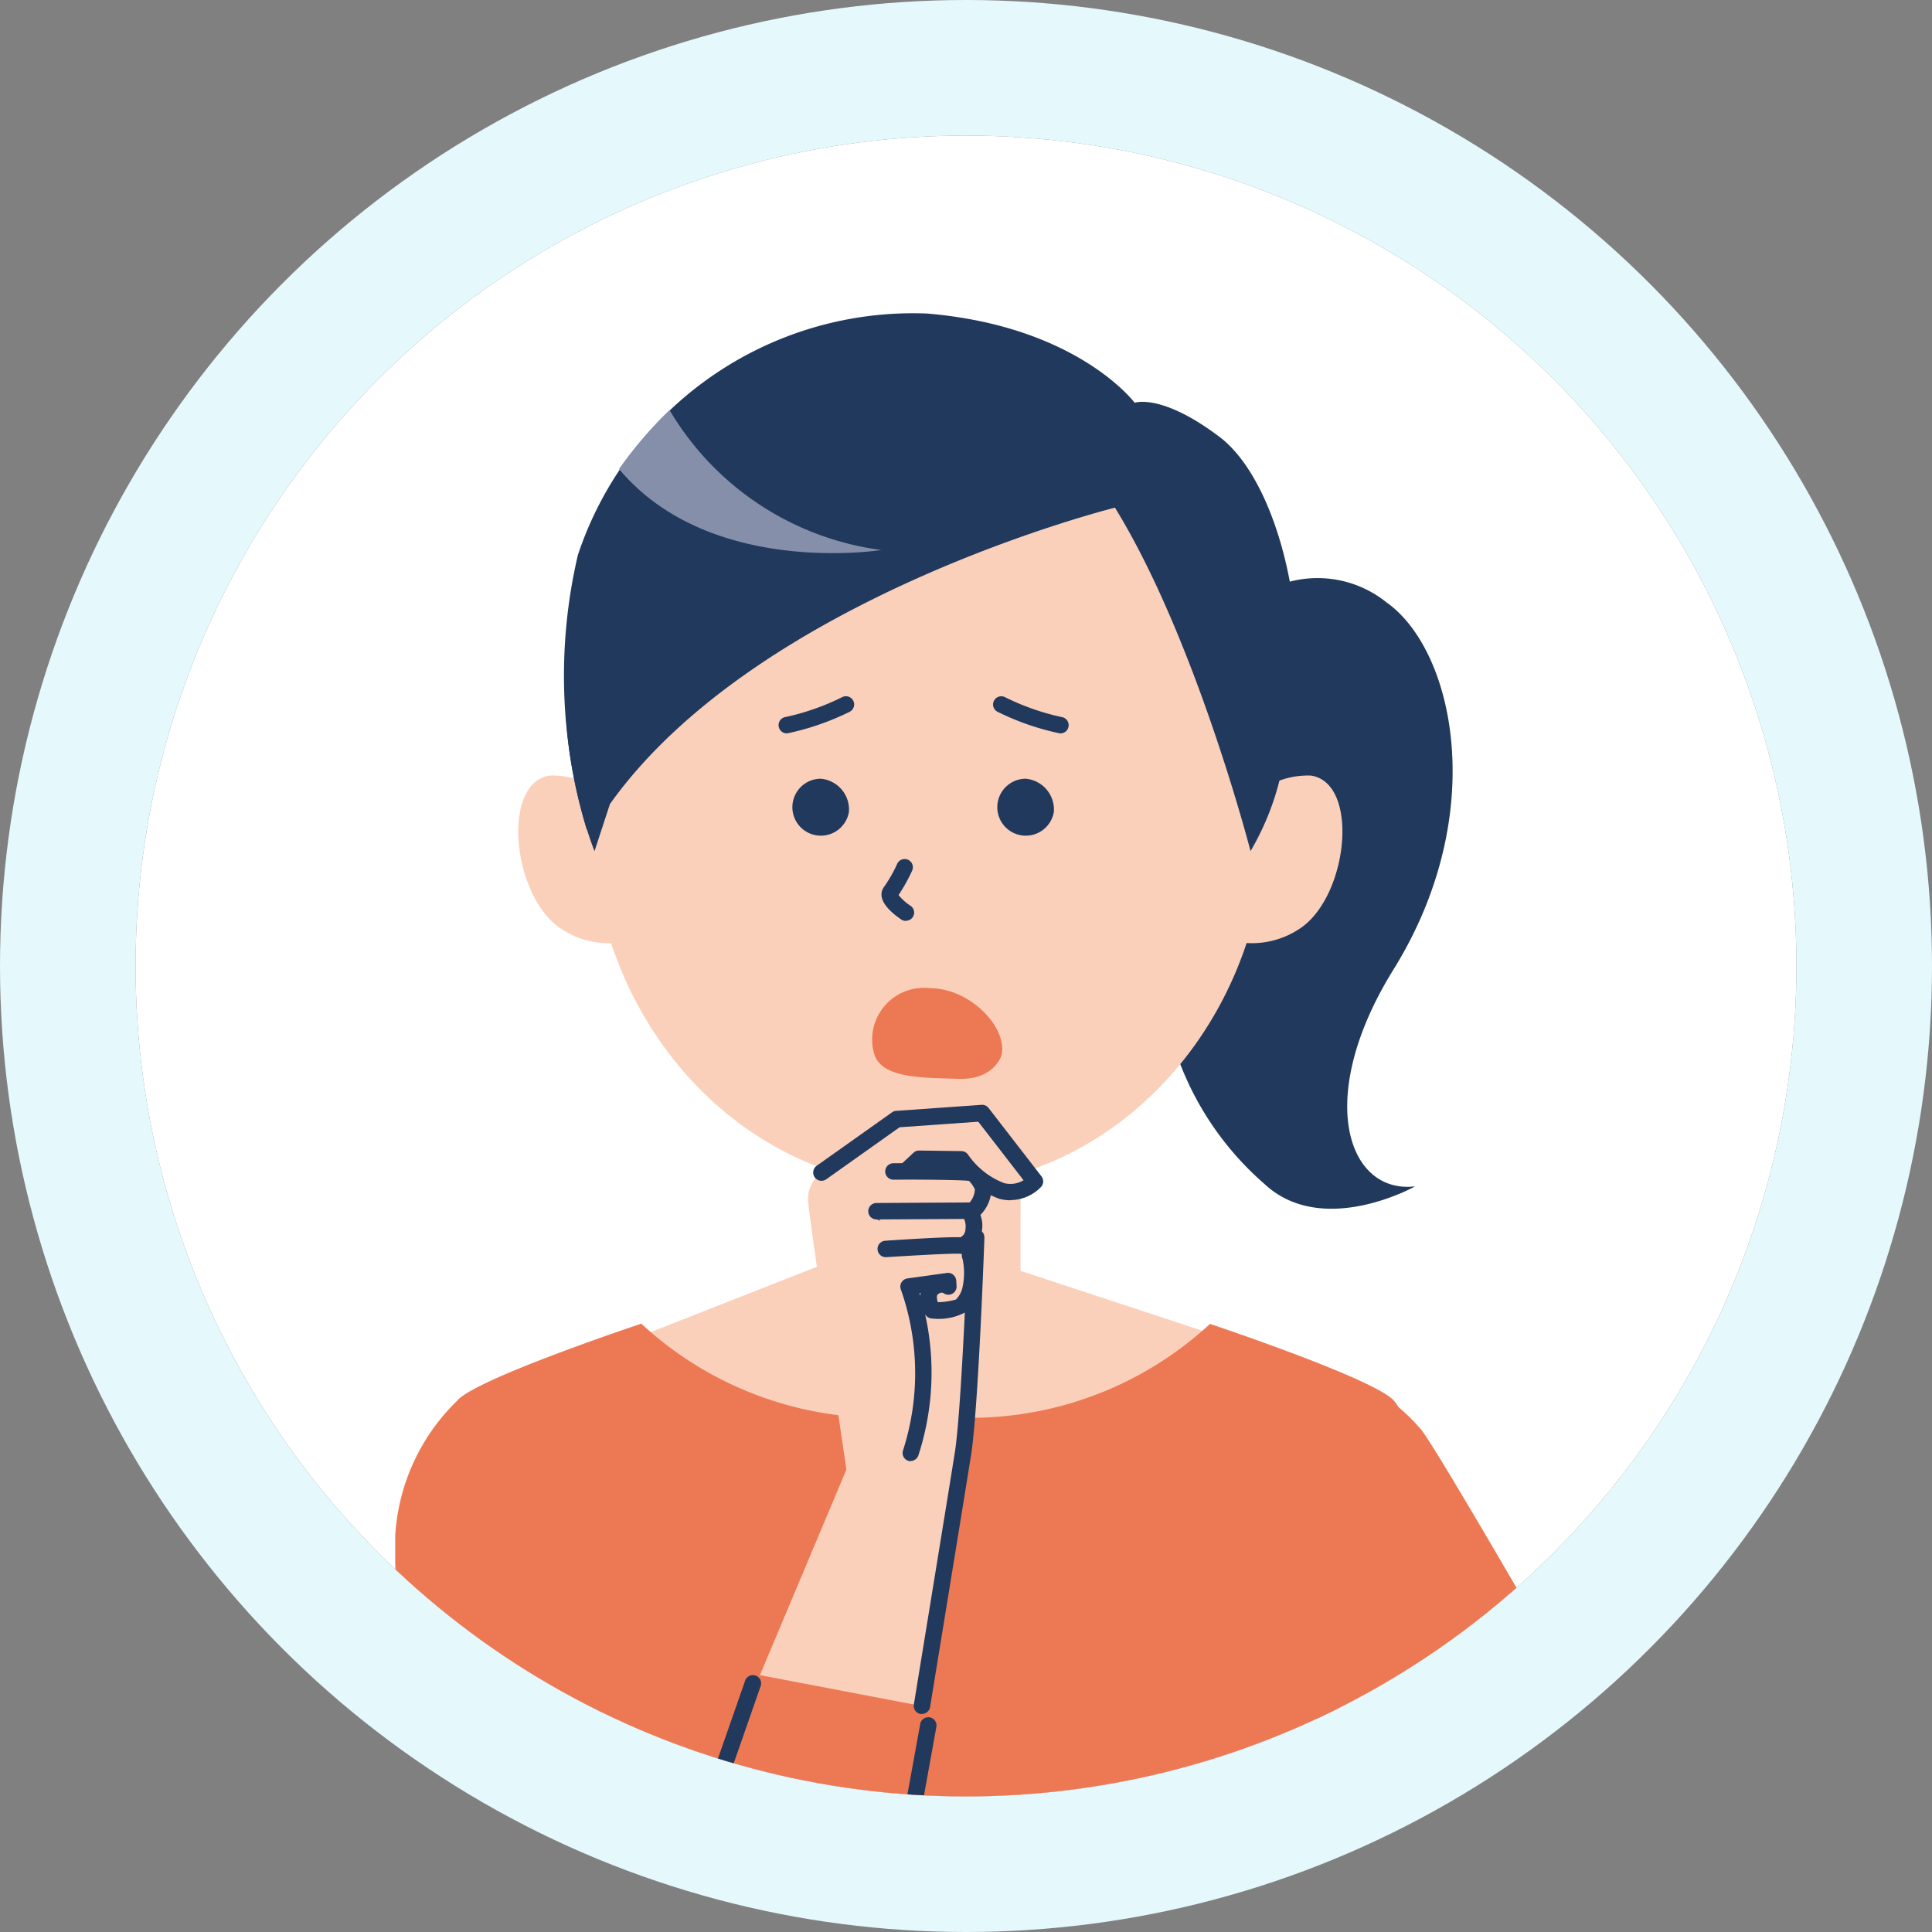 <svg xmlns="http://www.w3.org/2000/svg" xmlns:xlink="http://www.w3.org/1999/xlink" width="57" height="57" viewBox="0 0 57 57">
  <rect x="0" y="0" width="57" height="57" fill="#808080" stroke="none"/>
  <defs>
    <clipPath id="clip-path">
      <circle id="楕円形_18" data-name="楕円形 18" cx="24.5" cy="24.5" r="24.5" transform="translate(14 734)" fill="#fff" stroke="#e4eef8" stroke-width="4"/>
    </clipPath>
    <clipPath id="clip-path-2">
      <rect id="長方形_585" data-name="長方形 585" width="41.34" height="66.777" fill="none"/>
    </clipPath>
  </defs>
  <g id="グループ_3157" data-name="グループ 3157" transform="translate(-10 -1203)">
    <g id="楕円形_15" data-name="楕円形 15" transform="translate(14 1207)" fill="#fff" stroke="#e5f8fc" stroke-width="4">
      <circle cx="24.5" cy="24.5" r="24.5" stroke="none"/>
      <circle cx="24.5" cy="24.5" r="26.5" fill="none"/>
    </g>
    <g id="マスクグループ_11" data-name="マスクグループ 11" transform="translate(0 473)" clip-path="url(#clip-path)">
      <g id="グループ_664" data-name="グループ 664" transform="translate(21.66 739.22)">
        <g id="グループ_663" data-name="グループ 663" clip-path="url(#clip-path-2)">
          <path id="パス_2620" data-name="パス 2620" d="M56.293,18.925a3.244,3.244,0,0,1,3.649.279c2,1.406,3.064,6.241.21,10.838-2.345,3.778-1.358,6.633.641,6.395,0,0-2.738,1.538-4.456-.079a8.973,8.973,0,0,1-2.715-9.3,50.723,50.723,0,0,1,2.671-8.133" transform="translate(-30.701 -10.656)" fill="#21395d" fill-rule="evenodd"/>
          <path id="パス_2621" data-name="パス 2621" d="M11.734,33.5A2.442,2.442,0,0,0,9.489,32.2c-1.412.215-1.115,3.444.255,4.462a2.541,2.541,0,0,0,2.56.247Z" transform="translate(-4.933 -18.538)" fill="#fbd0bb" fill-rule="evenodd"/>
          <path id="パス_2622" data-name="パス 2622" d="M57.651,33.5A2.442,2.442,0,0,1,59.9,32.2c1.412.215,1.115,3.444-.255,4.462a2.541,2.541,0,0,1-2.56.247Z" transform="translate(-32.881 -18.538)" fill="#fbd0bb" fill-rule="evenodd"/>
          <path id="パス_2623" data-name="パス 2623" d="M28.46,61.694l5.693,1.875s-2.814,5.214-8.71,4.749a9.9,9.9,0,0,1-8.064-4.749l5.487-2.159V58.017l5.595.248Z" transform="translate(-10.011 -33.42)" fill="#fbd0bb" fill-rule="evenodd"/>
          <path id="パス_2624" data-name="パス 2624" d="M27.071,107.311S25.617,97.581,25.71,96.6a111.68,111.68,0,0,1,3.1-19.156c.774-3.289,1.2-4.159.661-4.8s-5.432-2.272-5.432-2.272A10.416,10.416,0,0,1,16.1,73.107h-.9a10.416,10.416,0,0,1-7.939-2.742s-4.9,1.629-5.432,2.272A6.059,6.059,0,0,0,0,77.356c0,3,3.591,14.064,5,18.109.326.934-.782,11.845-.782,11.845Z" transform="translate(0 -40.533)" fill="#ed7954" fill-rule="evenodd"/>
          <path id="パス_2625" data-name="パス 2625" d="M12.386,15.256a15.646,15.646,0,0,1-.263-8.1A10.419,10.419,0,0,1,22.421.03C26.866.4,28.55,2.663,28.55,2.663s.791-.29,2.508,1.01c2.359,1.787,3.427,9.053.588,11.805Z" transform="translate(-6.734 0)" fill="#21395d" fill-rule="evenodd"/>
          <path id="パス_2626" data-name="パス 2626" d="M33.549,20.187c0,6.043-4.467,10.941-9.977,10.941S13.6,26.229,13.6,20.187,18.062,9.245,23.572,9.245s9.977,4.9,9.977,10.942" transform="translate(-7.831 -5.325)" fill="#fbd0bb"/>
          <path id="パス_2627" data-name="パス 2627" d="M12.7,18.287s-2.676-6.55,1.405-10.469a11.971,11.971,0,0,1,12.305-3.1c3.459.987,9.1,7.639,5.645,13.568,0,0-1.615-6.261-4-10.133,0,0-10.532,2.615-14.9,8.744Z" transform="translate(-6.82 -2.395)" fill="#21395d" fill-rule="evenodd"/>
          <path id="パス_2628" data-name="パス 2628" d="M33.231,48.858a1.527,1.527,0,0,1,1.659-1.842c1.178,0,2.281,1.122,2.13,1.956,0,0-.19.758-1.288.72s-2.35,0-2.5-.834" transform="translate(-19.125 -27.083)" fill="#ed7954" fill-rule="evenodd"/>
          <path id="パス_2629" data-name="パス 2629" d="M29.32,33.424a.84.84,0,1,1-.829-.979.913.913,0,0,1,.829.979" transform="translate(-15.934 -18.69)" fill="#21395d" fill-rule="evenodd"/>
          <path id="パス_2630" data-name="パス 2630" d="M43.583,33.424a.84.84,0,1,1-.829-.979.913.913,0,0,1,.829.979" transform="translate(-24.151 -18.69)" fill="#21395d" fill-rule="evenodd"/>
          <path id="パス_2631" data-name="パス 2631" d="M43.6,27.8h-.024a7.717,7.717,0,0,1-1.832-.634.242.242,0,0,1,.21-.437,7.143,7.143,0,0,0,1.67.588.243.243,0,0,1-.024.484" transform="translate(-23.968 -15.383)" fill="#21395d"/>
          <path id="パス_2632" data-name="パス 2632" d="M26.9,27.8a.243.243,0,0,1-.024-.484,7.143,7.143,0,0,0,1.67-.588.242.242,0,0,1,.21.437,7.717,7.717,0,0,1-1.832.634H26.9" transform="translate(-15.353 -15.383)" fill="#21395d"/>
          <path id="パス_2633" data-name="パス 2633" d="M34.56,39.861a.242.242,0,0,1-.134-.041c-.16-.107-.537-.387-.58-.678a.374.374,0,0,1,.082-.3,4.274,4.274,0,0,0,.378-.667.242.242,0,0,1,.439.205,5.194,5.194,0,0,1-.4.718,1.555,1.555,0,0,0,.351.315.242.242,0,0,1-.135.444" transform="translate(-19.495 -21.911)" fill="#21395d"/>
          <path id="パス_2634" data-name="パス 2634" d="M17.065,6.79a8.552,8.552,0,0,0,6.248,4.128s-5.056.814-7.739-2.391A12.071,12.071,0,0,1,17.065,6.79" transform="translate(-8.971 -3.911)" fill="#858faa"/>
          <path id="パス_2635" data-name="パス 2635" d="M29.711,57.2l1.774.027s.247-.061.4.363a.688.688,0,0,1-.339.926,1.406,1.406,0,0,1,.085.771,3,3,0,0,1-.192.439,4.313,4.313,0,0,1,.107.95,3.942,3.942,0,0,0-.091.888,30.228,30.228,0,0,1-.071,4.1c-.045.327-1.226,7.547-1.226,7.547L25.38,72.3l2.552-6.066S26.84,58.867,26.8,58.312a.959.959,0,0,1,.4-.838L29.417,55.9l2.52-.178,1.56,2.017a1.015,1.015,0,0,1-.994.273,2.725,2.725,0,0,1-1.18-.93l-1.414.049-.7.1" transform="translate(-14.62 -32.098)" fill="#fbd0bb" fill-rule="evenodd"/>
          <path id="パス_2636" data-name="パス 2636" d="M38.256,64.355c0,.155-.173,4.8-.374,6.275-.045.327-1.226,7.547-1.226,7.547" transform="translate(-21.115 -37.071)" fill="#fbd0bb" fill-rule="evenodd"/>
          <path id="パス_2637" data-name="パス 2637" d="M36.326,78.09a.21.21,0,0,1-.039,0,.242.242,0,0,1-.2-.279c.012-.072,1.181-7.22,1.225-7.541.192-1.408.363-5.913.372-6.248a.249.249,0,0,1,.249-.236.242.242,0,0,1,.236.248c0,.044-.168,4.775-.376,6.3-.045.327-1.179,7.258-1.227,7.553a.243.243,0,0,1-.239.2" transform="translate(-20.786 -36.742)" fill="#21395d"/>
          <path id="パス_2638" data-name="パス 2638" d="M34.916,57.96a1.327,1.327,0,0,1-.333-.043,2.779,2.779,0,0,1-1.249-.924l-1.023-.014-.322.3a.243.243,0,0,1-.331-.355l.393-.367a.243.243,0,0,1,.169-.065l1.246.017a.243.243,0,0,1,.2.112,2.293,2.293,0,0,0,1.054.831.746.746,0,0,0,.578-.083l-1.336-1.727-2.322.164-2.163,1.535a.243.243,0,0,1-.281-.4l2.219-1.574a.241.241,0,0,1,.123-.045l2.52-.178a.239.239,0,0,1,.209.094l1.56,2.017a.242.242,0,0,1-.009.307,1.257,1.257,0,0,1-.9.392" transform="translate(-16.76 -31.768)" fill="#21395d"/>
          <path id="パス_2639" data-name="パス 2639" d="M33.9,60.986l2.536.041a.869.869,0,0,0,.443-.789,1.163,1.163,0,0,0-.287-.4,21.833,21.833,0,0,0-2.358-.073" transform="translate(-19.529 -34.427)" fill="#fbd0bb" fill-rule="evenodd"/>
          <path id="パス_2640" data-name="パス 2640" d="M36.109,60.938h0L33.569,60.9a.242.242,0,0,1,0-.485h0l2.465.039a.621.621,0,0,0,.267-.489.871.871,0,0,0-.172-.248c-.123-.026-1.242-.044-2.23-.037h0a.242.242,0,0,1,0-.485c2.283-.017,2.425.071,2.487.109a1.272,1.272,0,0,1,.381.5.238.238,0,0,1,.022.092,1.109,1.109,0,0,1-.577,1.014.241.241,0,0,1-.109.026" transform="translate(-19.2 -34.096)" fill="#21395d"/>
          <path id="パス_2641" data-name="パス 2641" d="M33.907,63.632l2.062-.093a.5.5,0,0,0,.368-.445.637.637,0,0,0-.161-.587l-2.717.015" transform="translate(-19.273 -36.007)" fill="#fbd0bb" fill-rule="evenodd"/>
          <path id="パス_2642" data-name="パス 2642" d="M33.578,63.542a.242.242,0,0,1-.011-.485l2.034-.092a.255.255,0,0,0,.165-.232.555.555,0,0,0-.038-.315l-2.6.014h0a.243.243,0,0,1,0-.485l2.717-.015a.189.189,0,0,1,.151.051.864.864,0,0,1,.252.807.733.733,0,0,1-.56.654l-2.1.1h-.011" transform="translate(-18.944 -35.675)" fill="#21395d"/>
          <path id="パス_2643" data-name="パス 2643" d="M34.882,71.052a7.615,7.615,0,0,0-.067-4.91l1.165-.162.01.16a.38.38,0,0,0-.474.053c-.244.217.006.658.006.658s.717-.011.848-.139a.977.977,0,0,0,.282-.519,2.025,2.025,0,0,0-.022-.962.255.255,0,0,0-.266-.294c-.312-.027-2.218.1-2.218.1" transform="translate(-19.67 -37.403)" fill="#fbd0bb" fill-rule="evenodd"/>
          <path id="パス_2644" data-name="パス 2644" d="M34.553,70.966a.252.252,0,0,1-.076-.012.243.243,0,0,1-.154-.307,7.44,7.44,0,0,0-.061-4.741.243.243,0,0,1,.19-.333l1.165-.162a.238.238,0,0,1,.187.053.241.241,0,0,1,.089.172l.01.16a.242.242,0,0,1-.383.212c-.032-.019-.093-.033-.172.037-.041.036-.027.136,0,.228a1.986,1.986,0,0,0,.538-.079.75.75,0,0,0,.2-.4,1.961,1.961,0,0,0-.005-.789.3.3,0,0,1-.022-.149.116.116,0,0,0-.048-.011c-.217-.018-1.422.053-2.181.1a.242.242,0,1,1-.033-.484c.2-.014,1.934-.131,2.255-.1a.527.527,0,0,1,.39.195.5.5,0,0,1,.1.3,2.345,2.345,0,0,1,.01,1.066,1.214,1.214,0,0,1-.346.626,1.679,1.679,0,0,1-1.015.209.252.252,0,0,1-.215-.123,7.888,7.888,0,0,1-.2,4.159.243.243,0,0,1-.23.166m.262-4.954.025.08a.72.72,0,0,1,.009-.085Z" transform="translate(-19.341 -37.075)" fill="#21395d"/>
          <path id="パス_2645" data-name="パス 2645" d="M63.28,73.735a5.665,5.665,0,0,1,2.526,1.718c.909,1.213,9.456,16.2,10.366,18.02s.923,2.648.014,3.86-7.147,6.6-7.147,6.6l-3.117-2.7,4.533-7.09L61.663,82.627Z" transform="translate(-35.52 -42.474)" fill="#ed7954" fill-rule="evenodd"/>
          <path id="パス_2646" data-name="パス 2646" d="M14.574,107.163a.243.243,0,0,1-.22-.343c.46-1.013,4.187-11.725,4.225-11.834a.242.242,0,1,1,.458.159c-.153.442-3.772,10.842-4.242,11.875a.243.243,0,0,1-.221.142" transform="translate(-8.255 -54.622)" fill="#21395d"/>
          <path id="パス_2647" data-name="パス 2647" d="M17.335,116.508a2.272,2.272,0,0,1-.9-.177c-.9-.4-3.727-4.165-4.047-4.592a.242.242,0,1,1,.388-.29c1.226,1.641,3.264,4.177,3.855,4.44a1.994,1.994,0,0,0,1.528-.03,2.667,2.667,0,0,0,1.439-1.622c.112-.388,2.2-11.918,3-16.327a.243.243,0,0,1,.477.086c-.486,2.691-2.914,16.128-3.022,16.413a3.14,3.14,0,0,1-1.706,1.9,2.621,2.621,0,0,1-1.007.2" transform="translate(-7.106 -56.284)" fill="#21395d"/>
          <path id="パス_2648" data-name="パス 2648" d="M50.678,136.946a3.351,3.351,0,0,0-2.008-1.02,3.276,3.276,0,0,0-1.778.1,4.918,4.918,0,0,0-1.745.955c-.716.521-.447,1.126.409.886.337-.095.736-.348,1.343-.495a5.21,5.21,0,0,1,1.969-.072s-1.063.588-2.041,1.286c-.769.548-1.544,1.193-1.307,1.471.215.252.944.282,2.063-.607a10.742,10.742,0,0,1,1.514-.856c.41-.167.345.032.345.032a15.08,15.08,0,0,0-1.99,1.219c-.443.35-1.248,1.19-.987,1.349.682.417,1.559-.5,2.172-.79a13.93,13.93,0,0,0,1.8-1.034s.379.232.063.506c-.27.234-1,.7-1.5,1.1-.713.573-1.161,1.085-.97,1.265a.668.668,0,0,0,.793.095,8.823,8.823,0,0,0,.831-.512,4.662,4.662,0,0,1,1.156-.581s.679,2.307,1.84,2.518,7.257-4.454,7.257-4.454.593-.892-.9-2.286a2.1,2.1,0,0,0-2.563-.415l-2.787,3.849Z" transform="translate(-25.77 -78.253)" fill="#fbd0bb" fill-rule="evenodd"/>
        </g>
      </g>
    </g>
  </g>
</svg>
